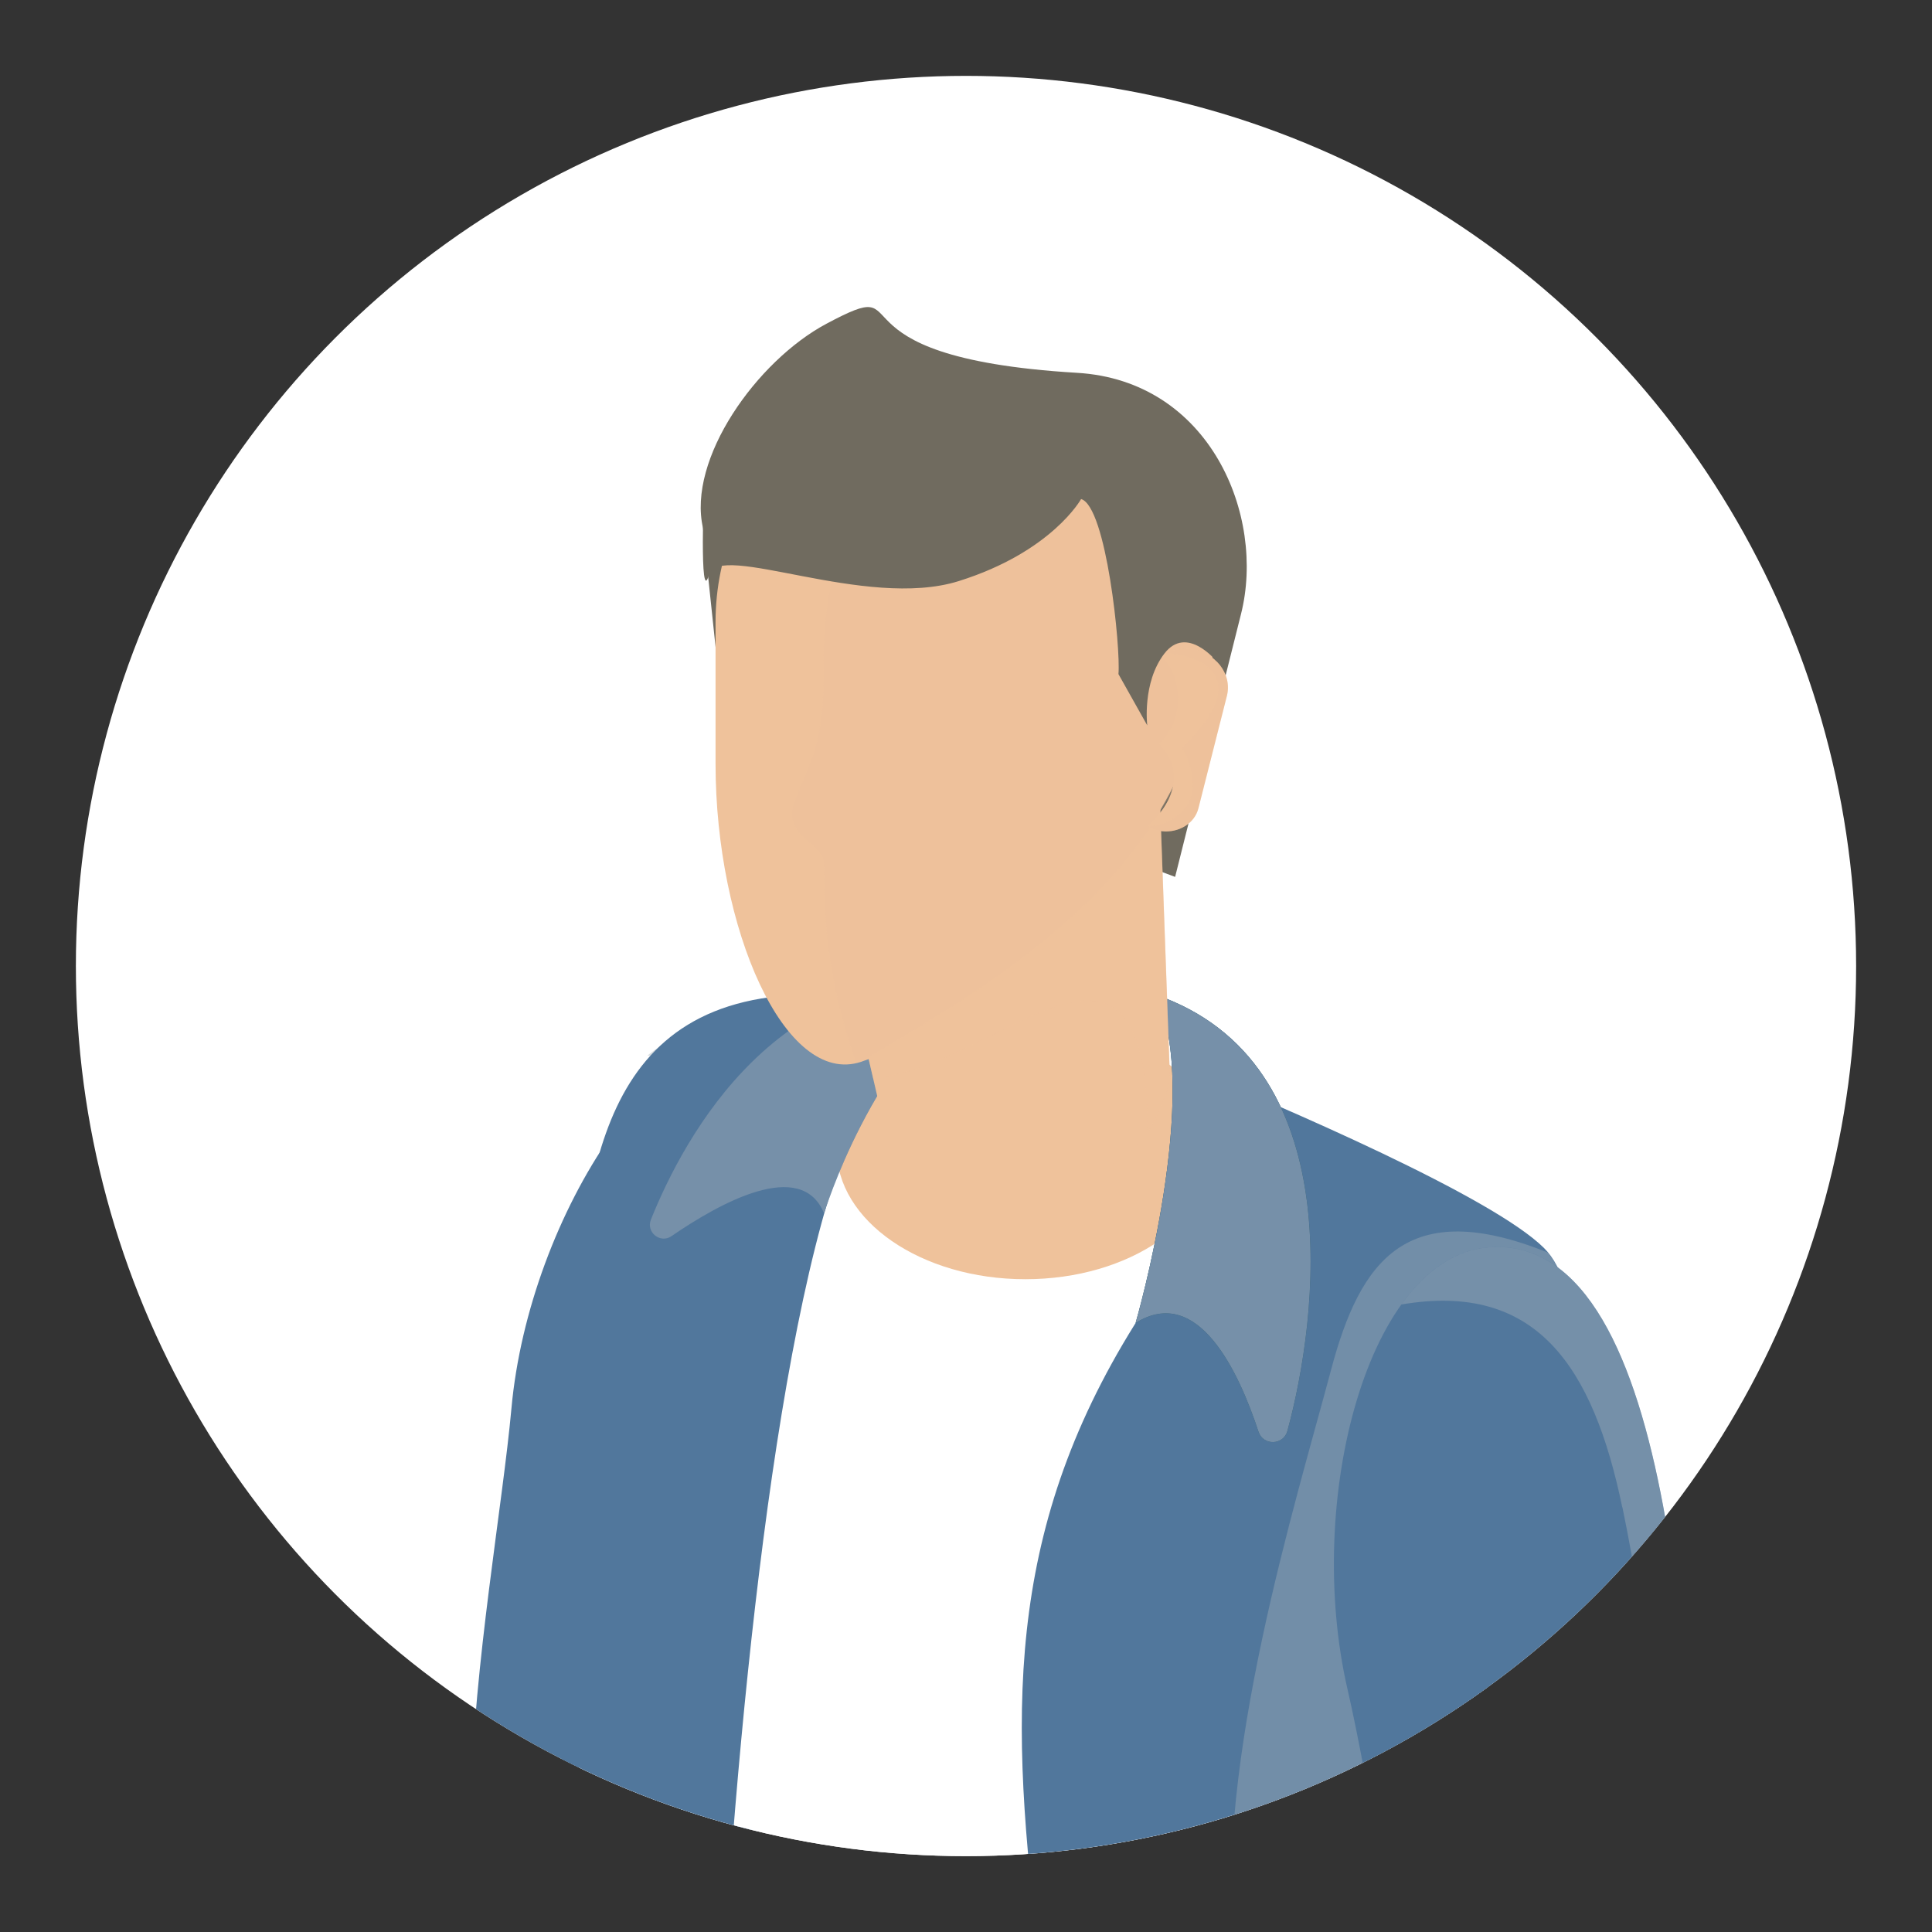<?xml version="1.0" encoding="UTF-8"?>
<svg xmlns="http://www.w3.org/2000/svg" xmlns:xlink="http://www.w3.org/1999/xlink" viewBox="0 0 165 165">
  <rect x="0" y="0" width="165" height="165" fill="#333333" stroke="none"/>
  <defs>
    <style>
      .cls-1 {
        fill: #706b5f;
      }

      .cls-2 {
        opacity: .38;
      }

      .cls-2, .cls-3, .cls-4, .cls-5, .cls-6, .cls-7 {
        mix-blend-mode: multiply;
      }

      .cls-3 {
        opacity: .39;
      }

      .cls-3, .cls-4, .cls-8 {
        fill: #efc29b;
      }

      .cls-9 {
        fill: #fff;
      }

      .cls-10 {
        fill: none;
      }

      .cls-11, .cls-6, .cls-7 {
        fill: #a7b2ba;
      }

      .cls-12 {
        fill: #154a59;
      }

      .cls-13 {
        isolation: isolate;
      }

      .cls-4 {
        opacity: .2;
      }

      .cls-5, .cls-6 {
        opacity: .42;
      }

      .cls-14 {
        fill: #d5e7f1;
      }

      .cls-15 {
        fill: #51779c;
      }

      .cls-7 {
        opacity: .43;
      }

      .cls-16 {
        clip-path: url(#clippath);
      }
    </style>
    <clipPath id="clippath">
      <circle class="cls-9" cx="82.5" cy="82.5" r="76.02"/>
    </clipPath>
  </defs>
  <g class="cls-13">
    <g id="_レイヤー_2" data-name="レイヤー 2">
      <g id="_レイヤー_1-2" data-name="レイヤー 1">
        <g>
          <g>
            <circle class="cls-9" cx="82.5" cy="82.5" r="76.02"/>
            <g class="cls-16">
              <g>
                <g>
                  <path class="cls-8" d="M37.04,186.34c-.39,13.03.23,35.74-1.88,41.14-2.12,5.39-.59,8.78,3.2,9.99,1.79.57,4.19-3.04,6.79-8.77,2.9-6.4,6.05-15.47,8.9-24.38,4.4-13.78,7.83-32.69,1.14-39.16-.95-.91-2.1-1.58-3.49-1.95-10.13-2.68-14.28,10.11-14.67,23.13Z"/>
                  <path class="cls-3" d="M44.16,228.09l1,.61c2.9-6.4,6.05-15.47,8.9-24.38,4.4-13.78,7.83-32.69,1.14-39.16-1.48-.43-2.41-.71-2.41-.71,0,0,4.08,4.89,3.09,15.27-.99,10.39-11.72,48.36-11.72,48.36Z"/>
                </g>
                <path class="cls-15" d="M67.1,88.19c-10.14-2.71-21.92,15.58-23.42,32.08-1.5,16.5-9.84,54.5,6.26,55.46,13.26.79,12.73-15.13,15.64-25.54,5.17-18.49,17.23-57.81,1.52-62Z"/>
                <g>
                  <path class="cls-14" d="M63.1,162.11c2.46,2.03.53,7.51-2.22,13.41-2.06,4.41-10.69,5.86-15.81,5.94-2.16.03-8.75-3.18-9.2-4.53-.84-2.49.97-9.8,2.31-13.68.67-1.92,1-2.14,2.15-2.3.13.75.08,1.75.7,2.66,1.34,2,2.16,3.31,4.51,3.89,8.41,2.07,17.56-5.39,17.56-5.39Z"/>
                  <path class="cls-6" d="M40.26,160.96c.06-.01.01,0,.07-.01,0,0,.07,1.73.69,2.65,1.35,2,2.17,3.33,4.52,3.91,4.91,1.21,9.98-1.23,13.83-2.92,2.74-1.2,3.73-2.48,3.73-2.48.21.18.37.38.5.6.03.04.05.09.08.13,1.18,2.3-.33,7.4-2.8,12.68-2.06,4.41-10.69,5.86-15.81,5.94-.17,0-.38-.02-.6-.06,7-.75,12.49-8.27,14.85-14.4-4.99,1.77-9.93,2.54-12.49,1.97-3.92-.87-7.48-3.59-7.47-5.97,0-.7.39-1.4.9-2.03Z"/>
                </g>
                <g class="cls-5">
                  <path class="cls-11" d="M68.75,111.95c.86-12.25-1.82-20.58-13.46-21.8,2.79-2.23,5.76-3.29,8.68-2.65,15.87,3.52,5.5,43.31,1.13,62.01-2.32,9.89-1.38,24.52-12.3,26.05,8.33-19.23,14.44-42.18,15.95-63.61Z"/>
                </g>
                <path class="cls-9" d="M49.36,162.42c.02-21.49.26-39.81.84-44.85,1.55-13.38-1.2-29.8,15.76-31.5,14.02-1.41,23.43,2.29,23.43,2.29-1.25.05,6.44,1.66,6.44,1.66,0,0,28.22,9.88,35.19,16.76,6.96,6.88-2.72,34.49-8.56,50.36-4.92,13.38-5.4,13.07-7.84,32.55-1.68,13.4,1.63,26.15,0,35.36-.29,4.01-6.44,7.39-12.44,7.38-8.88-.01-17.53-3.76-27.61-7.29-8.84-3.09-10.11-5-17.15-8.91-6.12-3.4-10.61-6.82-10.19-9.59,2.25-14.95,2.13-28.79,2.14-44.22Z"/>
                <g>
                  <path class="cls-15" d="M97.98,111.43c8.9-13.51,5.96-18.17,2.77-20.52,8.97,3.66,26.69,11.3,31.1,15.66,6.96,6.88-3.54,34.71-9.39,50.58-4.92,13.38-5.4,13.07-7.84,32.55-.39,3.12,3.1,16.17,5.32,28.99,2.13,12.33,2.98,24.46,2.55,26.91-.29,4.01-11.8,7.99-17.81,7.98-5.15,0-7.75-1.85-10.61-5.85,3.91-73.55-19.86-100.21,3.91-136.29Z"/>
                  <path class="cls-15" d="M47.97,162.79c.02-21.49-.05-40.52.53-45.56,1.55-13.38,1.1-30.45,18.06-32.16,14.02-1.41,22.83,3.28,22.83,3.28-1.25.05-2.59.69-2.06.81-6.78.16-13.55,3.02-16.61,13.33-6.03,20.27-8.96,59.55-9.82,83.33-.33,9.09.36,42.79.68,54.19-1.05-.65-2.23-1.35-3.63-2.13-6.12-3.4-9.19-6.97-10.19-9.59-4.18-10.93.21-50.09.23-65.51Z"/>
                </g>
                <g class="cls-2">
                  <path class="cls-11" d="M105.38,166.58c-1.67-16,5.33-38.4,8.3-49.6,2.49-9.37,6.48-14.85,18.51-10.01,6.23,7.49-4.26,34.39-9.99,49.97-4.93,13.38-5.14,13.27-7.58,32.75-.8,6.36,2.84,17.27,5.09,27.89,2.49,11.76,3.62,23.17,2.76,28-.23,3.19-7.56,6.35-13.57,7.51-1.18-10.71-10.57-42.37-10.9-50.4-.38-9.37,9.07-20.11,7.39-36.11Z"/>
                </g>
                <path class="cls-8" d="M71.45,98.12c0,6.15,7.22,11.13,16.12,11.13s16.12-4.98,16.12-11.13c0-6.15-7.22-11.13-16.12-11.13-8.9,0-16.12,4.98-16.12,11.13Z"/>
                <path class="cls-12" d="M96.99,112.98c5.33-3.32,8.82,4.2,10.49,9.29.4,1.22,2.14,1.17,2.47-.07,2.59-9.53,5.44-31.5-11.26-37.25,4.08,8.12-1.7,28.02-1.7,28.02Z"/>
                <path class="cls-15" d="M96.99,112.98c5.33-3.32,8.82,4.2,10.49,9.29.4,1.22,2.14,1.17,2.47-.07,2.59-9.53,5.44-31.5-11.26-37.25,4.08,8.12-1.7,28.02-1.7,28.02Z"/>
                <path class="cls-7" d="M96.99,112.98c5.33-3.32,8.82,4.2,10.49,9.29.4,1.22,2.14,1.17,2.47-.07,2.59-9.53,5.44-31.5-11.26-37.25,4.08,8.12-1.7,28.02-1.7,28.02Z"/>
                <path class="cls-15" d="M70.38,103.63c-1.94-4.77-8.93-.88-13.03,1.94-.96.66-2.19-.33-1.76-1.41,2.87-7.16,10.95-22.08,27.87-20.27-9.02,6.24-13.08,19.74-13.08,19.74Z"/>
                <path class="cls-7" d="M70.38,103.63c-1.94-4.77-8.93-.88-13.03,1.94-.96.66-2.19-.33-1.76-1.41,2.87-7.16,10.95-22.08,27.87-20.27-9.02,6.24-13.08,19.74-13.08,19.74Z"/>
                <g>
                  <path class="cls-1" d="M61.66,60.44l-1.62-15.34c-1.36-5.89,4.58-14.27,10.54-17.45,8.36-4.46-1.08,2.85,21.4,4.19,11.36.67,16.12,12.2,14.01,20.59l-5.63,22.46-38.7-14.44Z"/>
                  <path class="cls-8" d="M70.71,75.42l3.85,16.64,1.26,5.44s2.55,5.2,7.82,5c7.63-.28,12.69-2.99,14.83-6.44,1.47-2.4,1.45-3.83,1.45-3.83l-1.32-36.79-27.89,19.99Z"/>
                  <path class="cls-3" d="M70.71,75.42l3.85,16.64c10.31-.58,23.5-17.24,23.44,4.69,1.47-2.4,1.93-4.52,1.93-4.52l-1.32-36.79-27.89,19.99Z"/>
                  <path class="cls-8" d="M103.69,53.13c0-11.76-9.53-21.29-21.29-21.29-11.76,0-21.29,9.53-21.29,21.29,0,1.62,0,9.52,0,12.1,0,14.06,5.92,27.63,12.44,25.45,7.03-2.34,30.15-16.39,30.15-37.55Z"/>
                  <path class="cls-4" d="M103.69,53.13c0-10.59-7.74-19.35-17.86-20.99-8.76,1.78-15.67,12.09-15.49,24.58.1,7.03-1.18,8.11-2.5,11.81-1.07,2.99,2.52,3.41,2.52,5.2,0,7.6,1,11.64,2.68,16.9.17.01.36.14.5.05,9.77-5.96,30.15-16.39,30.15-37.55Z"/>
                  <path class="cls-8" d="M101.63,55.42c-.98-.11-1.91.15-2.62.66,1.56.63,2.62,5.07-.03,7.44,3.23,3.43-.66,6.74-.99,7.06.37.21.78.36,1.24.41,1.46.16,2.8-.68,3.12-1.96l2.43-9.59c.48-1.9-1-3.78-3.16-4.02Z"/>
                  <path class="cls-4" d="M100.98,63.86c2.76,5.52-1.74,6.71-2.99,6.72.33.17.84.37,1.24.41,1.46.16,2.8-.68,3.12-1.96l2.43-9.59c.48-1.9-1-3.78-3.16-4.02-.79-.09-1.55.07-2.18.4.2-.01.4-.01.61.01,2.06.23,7.35,1.7.92,8.03Z"/>
                  <path class="cls-1" d="M60.55,49.09c-.84,2.9-.42-7.81-.42-7.81l10.44-8.46,8.99-2.04,11.31,1.35,9.94,6.84,4.79,8.2-1.72,9.29s-2.53-3.13-4.44-.64c-1.91,2.49-1.46,6.13-1.46,6.13l-2.46-4.38c.2-2.24-1.03-14.32-3.19-14.95,0,0-2.5,4.52-10.46,7.01-7.96,2.49-20.49-3.44-21.33-.54Z"/>
                </g>
                <path class="cls-15" d="M127.32,106.51c-10.48.6-15.96,21.65-12.23,37.79,3.73,16.14,7.67,54.85,23.27,50.73,12.85-3.39,7.36-18.35,6.88-29.15-.86-19.19-1.69-60.3-17.92-59.37Z"/>
                <g class="cls-5">
                  <path class="cls-11" d="M138.55,128.74c-2.49-12.02-7.33-19.31-18.87-17.33,2.08-2.9,4.65-4.73,7.64-4.9,16.23-.92,17.05,40.19,17.92,59.37.46,10.15,5.33,23.98-4.77,28.41,2.79-20.77,2.45-44.52-1.91-65.56Z"/>
                </g>
              </g>
            </g>
          </g>
          <rect class="cls-10" width="165" height="165"/>
        </g>
      </g>
    </g>
  </g>
</svg>